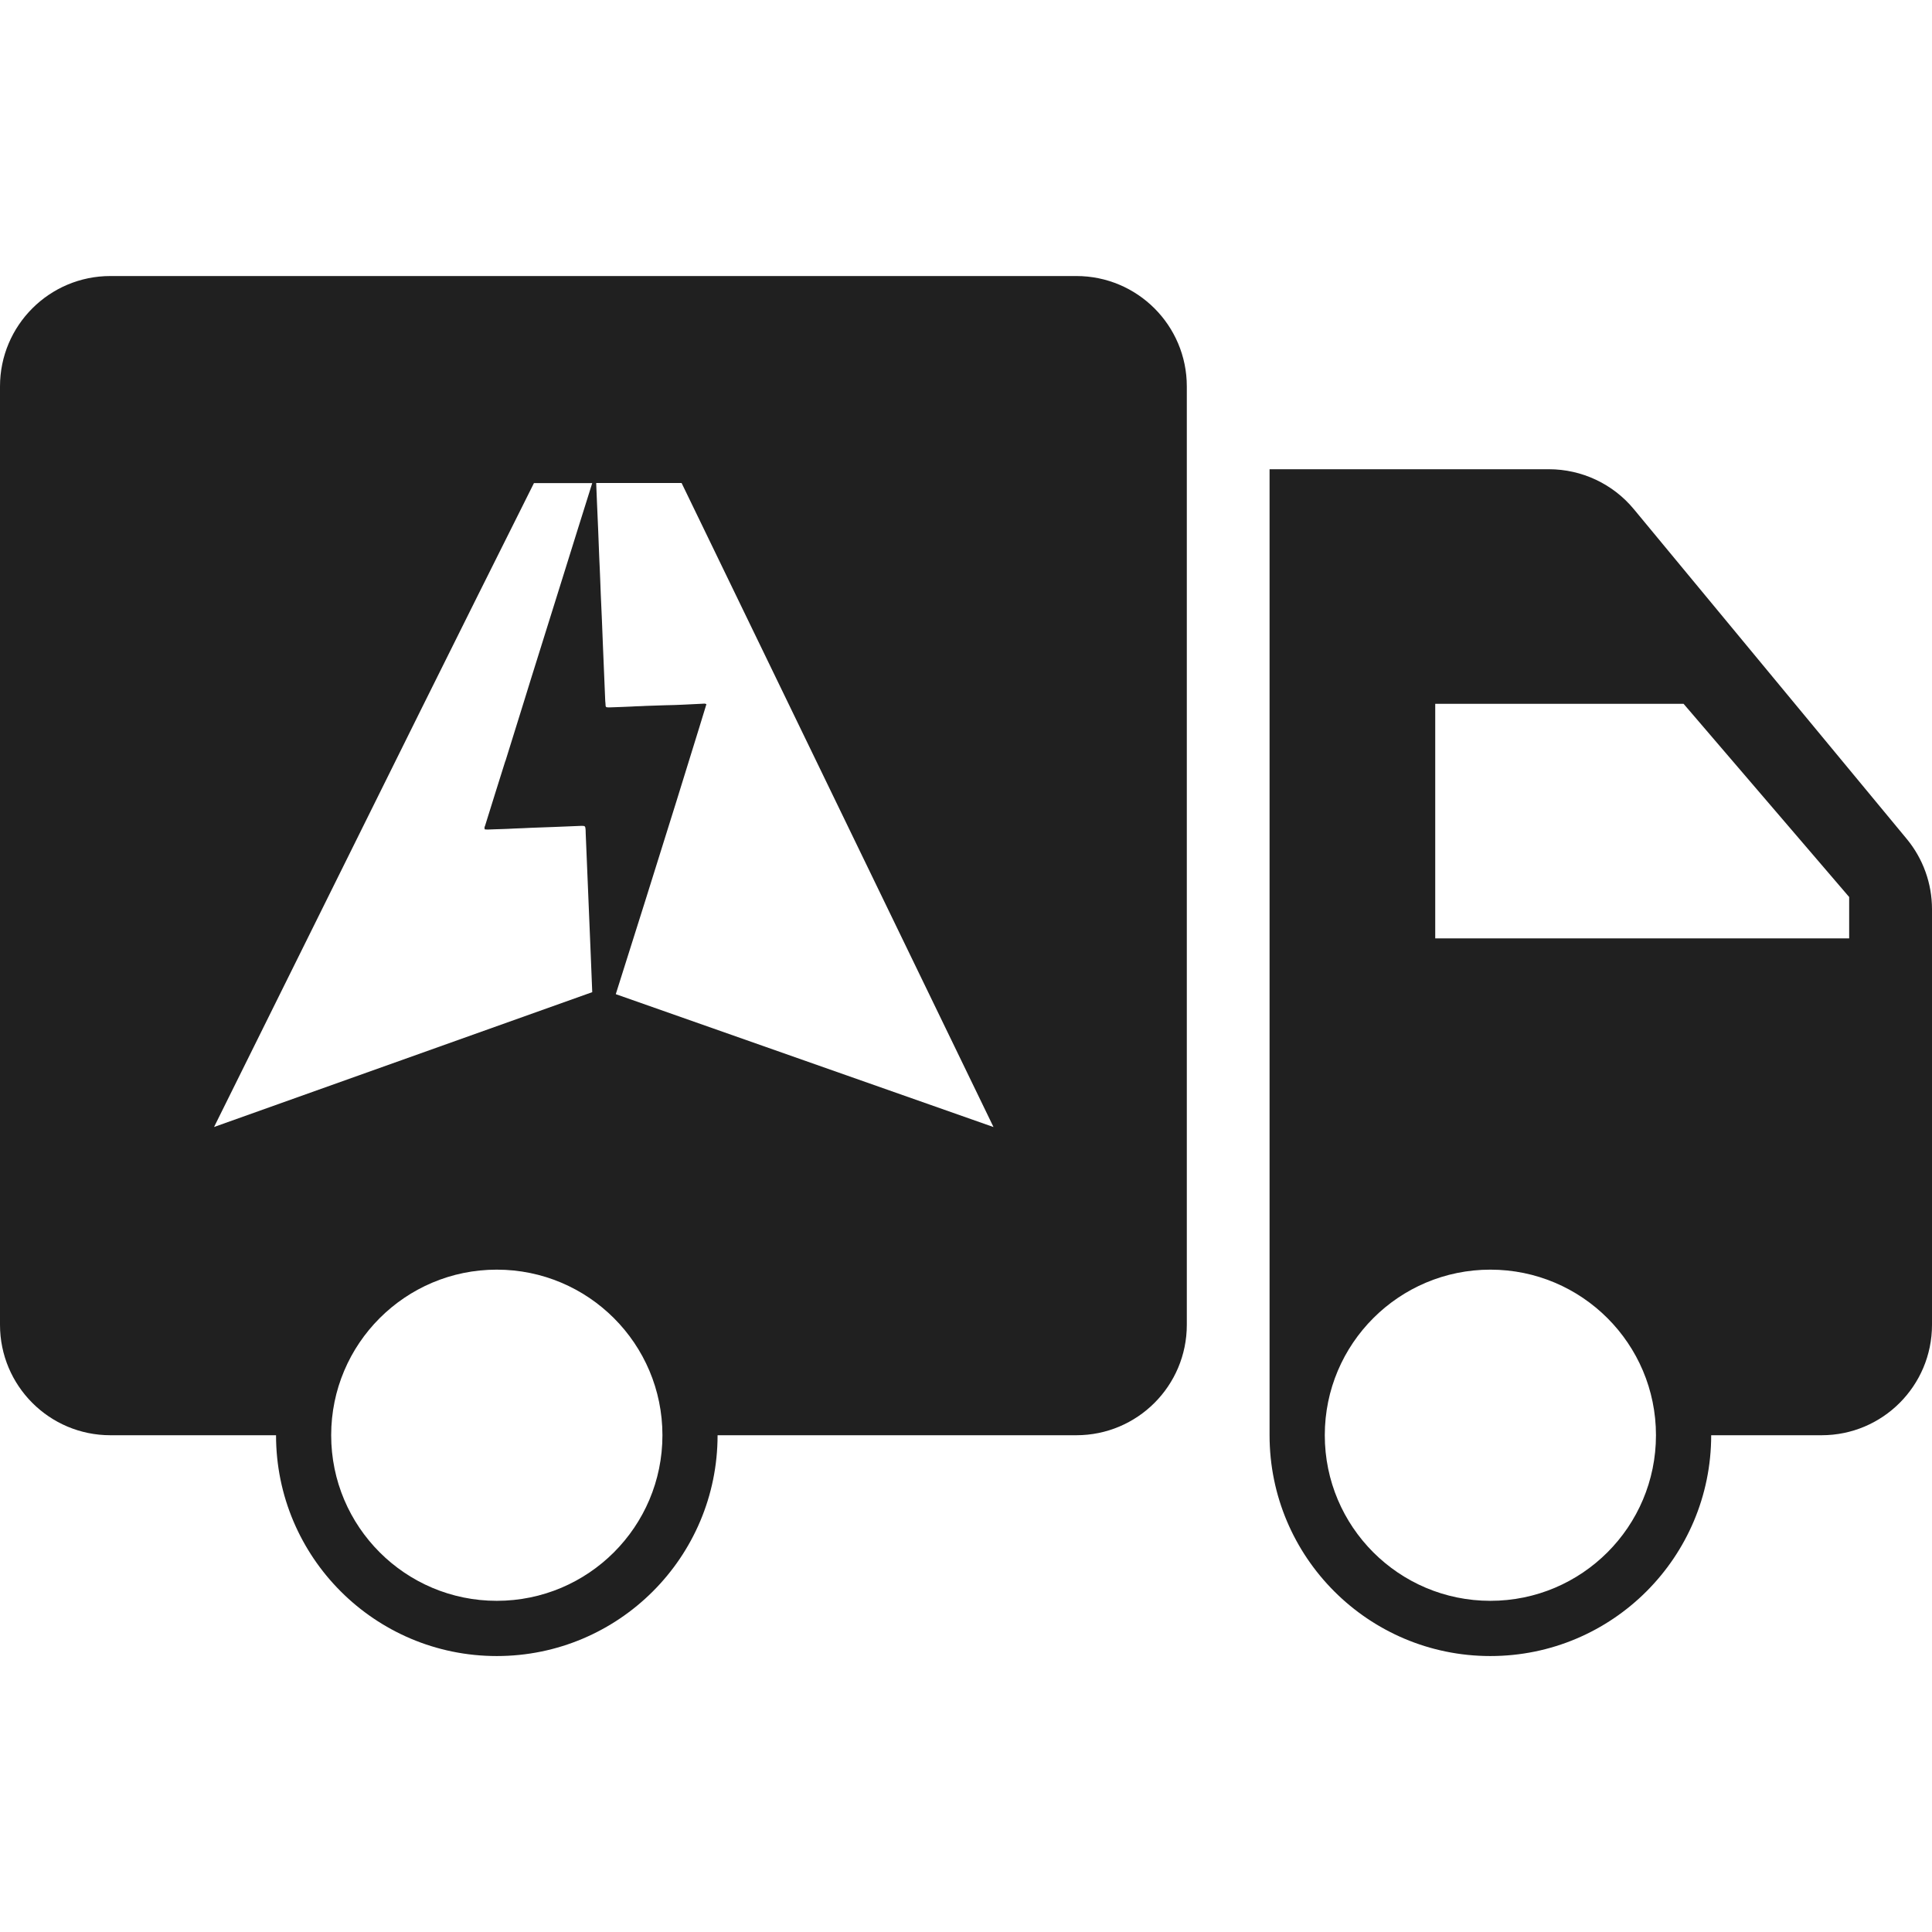 <svg width="24" height="24" viewBox="0 0 24 24" fill="none" xmlns="http://www.w3.org/2000/svg">
<path fill-rule="evenodd" clip-rule="evenodd" d="M0 4.8C0 4.043 0.614 3.429 1.371 3.429H13.371C14.129 3.429 14.743 4.043 14.743 4.8V16.457C14.743 17.215 14.129 17.829 13.371 17.829H8.914C8.914 19.343 7.686 20.572 6.171 20.572C4.657 20.572 3.429 19.343 3.429 17.829H1.371C0.614 17.829 0 17.215 0 16.457V4.8ZM6.171 15.772C7.308 15.772 8.229 16.693 8.229 17.829C8.229 18.965 7.308 19.886 6.171 19.886C5.035 19.886 4.114 18.965 4.114 17.829C4.114 16.693 5.035 15.772 6.171 15.772ZM15.771 5.829H19.241C19.649 5.829 20.037 6.011 20.297 6.326L23.685 10.42C23.889 10.666 24 10.975 24 11.294V16.457C24 17.215 23.386 17.829 22.629 17.829H21.257C21.257 19.343 20.029 20.572 18.514 20.572C16.999 20.572 15.771 19.343 15.771 17.829V5.829ZM18.514 15.772C19.65 15.772 20.571 16.693 20.571 17.829C20.571 18.965 19.65 19.886 18.514 19.886C17.378 19.886 16.457 18.965 16.457 17.829C16.457 16.693 17.378 15.772 18.514 15.772ZM17.829 8.743H20.914L22.971 11.143V11.657H17.829V8.743ZM7.65 12.35L12.34 14L12.341 13.999L8.467 6H7.406C7.409 6.082 7.413 6.163 7.416 6.245C7.426 6.471 7.436 6.697 7.444 6.924C7.449 7.016 7.452 7.108 7.456 7.199C7.458 7.261 7.461 7.323 7.463 7.384C7.473 7.597 7.482 7.81 7.49 8.025C7.495 8.137 7.499 8.248 7.504 8.36C7.509 8.472 7.513 8.584 7.518 8.696C7.519 8.702 7.519 8.708 7.519 8.714C7.52 8.721 7.52 8.727 7.521 8.733V8.734C7.521 8.745 7.522 8.755 7.523 8.764L7.523 8.766C7.523 8.777 7.53 8.785 7.538 8.786L7.539 8.786C7.555 8.787 7.571 8.789 7.586 8.787C7.633 8.785 7.678 8.784 7.725 8.782H7.726C7.766 8.78 7.805 8.778 7.845 8.777C7.884 8.774 7.923 8.773 7.962 8.772C7.982 8.771 8.001 8.77 8.021 8.769C8.1 8.766 8.179 8.763 8.259 8.761C8.299 8.76 8.339 8.759 8.379 8.758L8.48 8.754L8.726 8.742C8.729 8.742 8.733 8.742 8.737 8.741C8.749 8.74 8.761 8.739 8.775 8.748C8.775 8.749 8.774 8.75 8.774 8.752C8.767 8.773 8.737 8.875 8.687 9.036C8.62 9.254 8.519 9.579 8.403 9.953C8.165 10.717 7.862 11.68 7.65 12.348V12.35ZM6.517 8.688C6.437 8.944 6.357 9.199 6.278 9.456L6.277 9.455C6.235 9.588 6.193 9.722 6.151 9.856C6.11 9.989 6.068 10.123 6.026 10.257C6.025 10.259 6.024 10.262 6.023 10.264C6.019 10.275 6.015 10.287 6.023 10.303C6.034 10.304 6.045 10.305 6.055 10.305L6.059 10.305C6.118 10.303 6.176 10.3 6.235 10.299C6.261 10.298 6.288 10.297 6.314 10.296C6.341 10.295 6.367 10.294 6.394 10.292C6.429 10.291 6.464 10.29 6.499 10.288C6.533 10.286 6.568 10.285 6.604 10.283C6.695 10.279 6.788 10.276 6.88 10.273L7.077 10.265C7.101 10.264 7.125 10.263 7.15 10.262C7.174 10.261 7.198 10.26 7.223 10.259C7.231 10.259 7.24 10.259 7.249 10.26C7.264 10.261 7.271 10.27 7.272 10.287C7.273 10.292 7.273 10.296 7.274 10.301C7.274 10.306 7.274 10.311 7.275 10.316V10.317C7.275 10.33 7.275 10.344 7.276 10.357C7.297 10.855 7.318 11.353 7.338 11.852C7.344 12.01 7.351 12.167 7.357 12.325L2.659 14C3.047 13.218 3.435 12.435 3.823 11.652C4.757 9.767 5.691 7.882 6.633 6.001H7.357C7.298 6.189 7.239 6.377 7.18 6.565C7.122 6.753 7.063 6.941 7.004 7.129L7.004 7.129C6.894 7.482 6.783 7.836 6.672 8.19C6.646 8.273 6.62 8.356 6.594 8.439C6.568 8.522 6.543 8.605 6.517 8.688Z" fill="#202020"/>
</svg>
